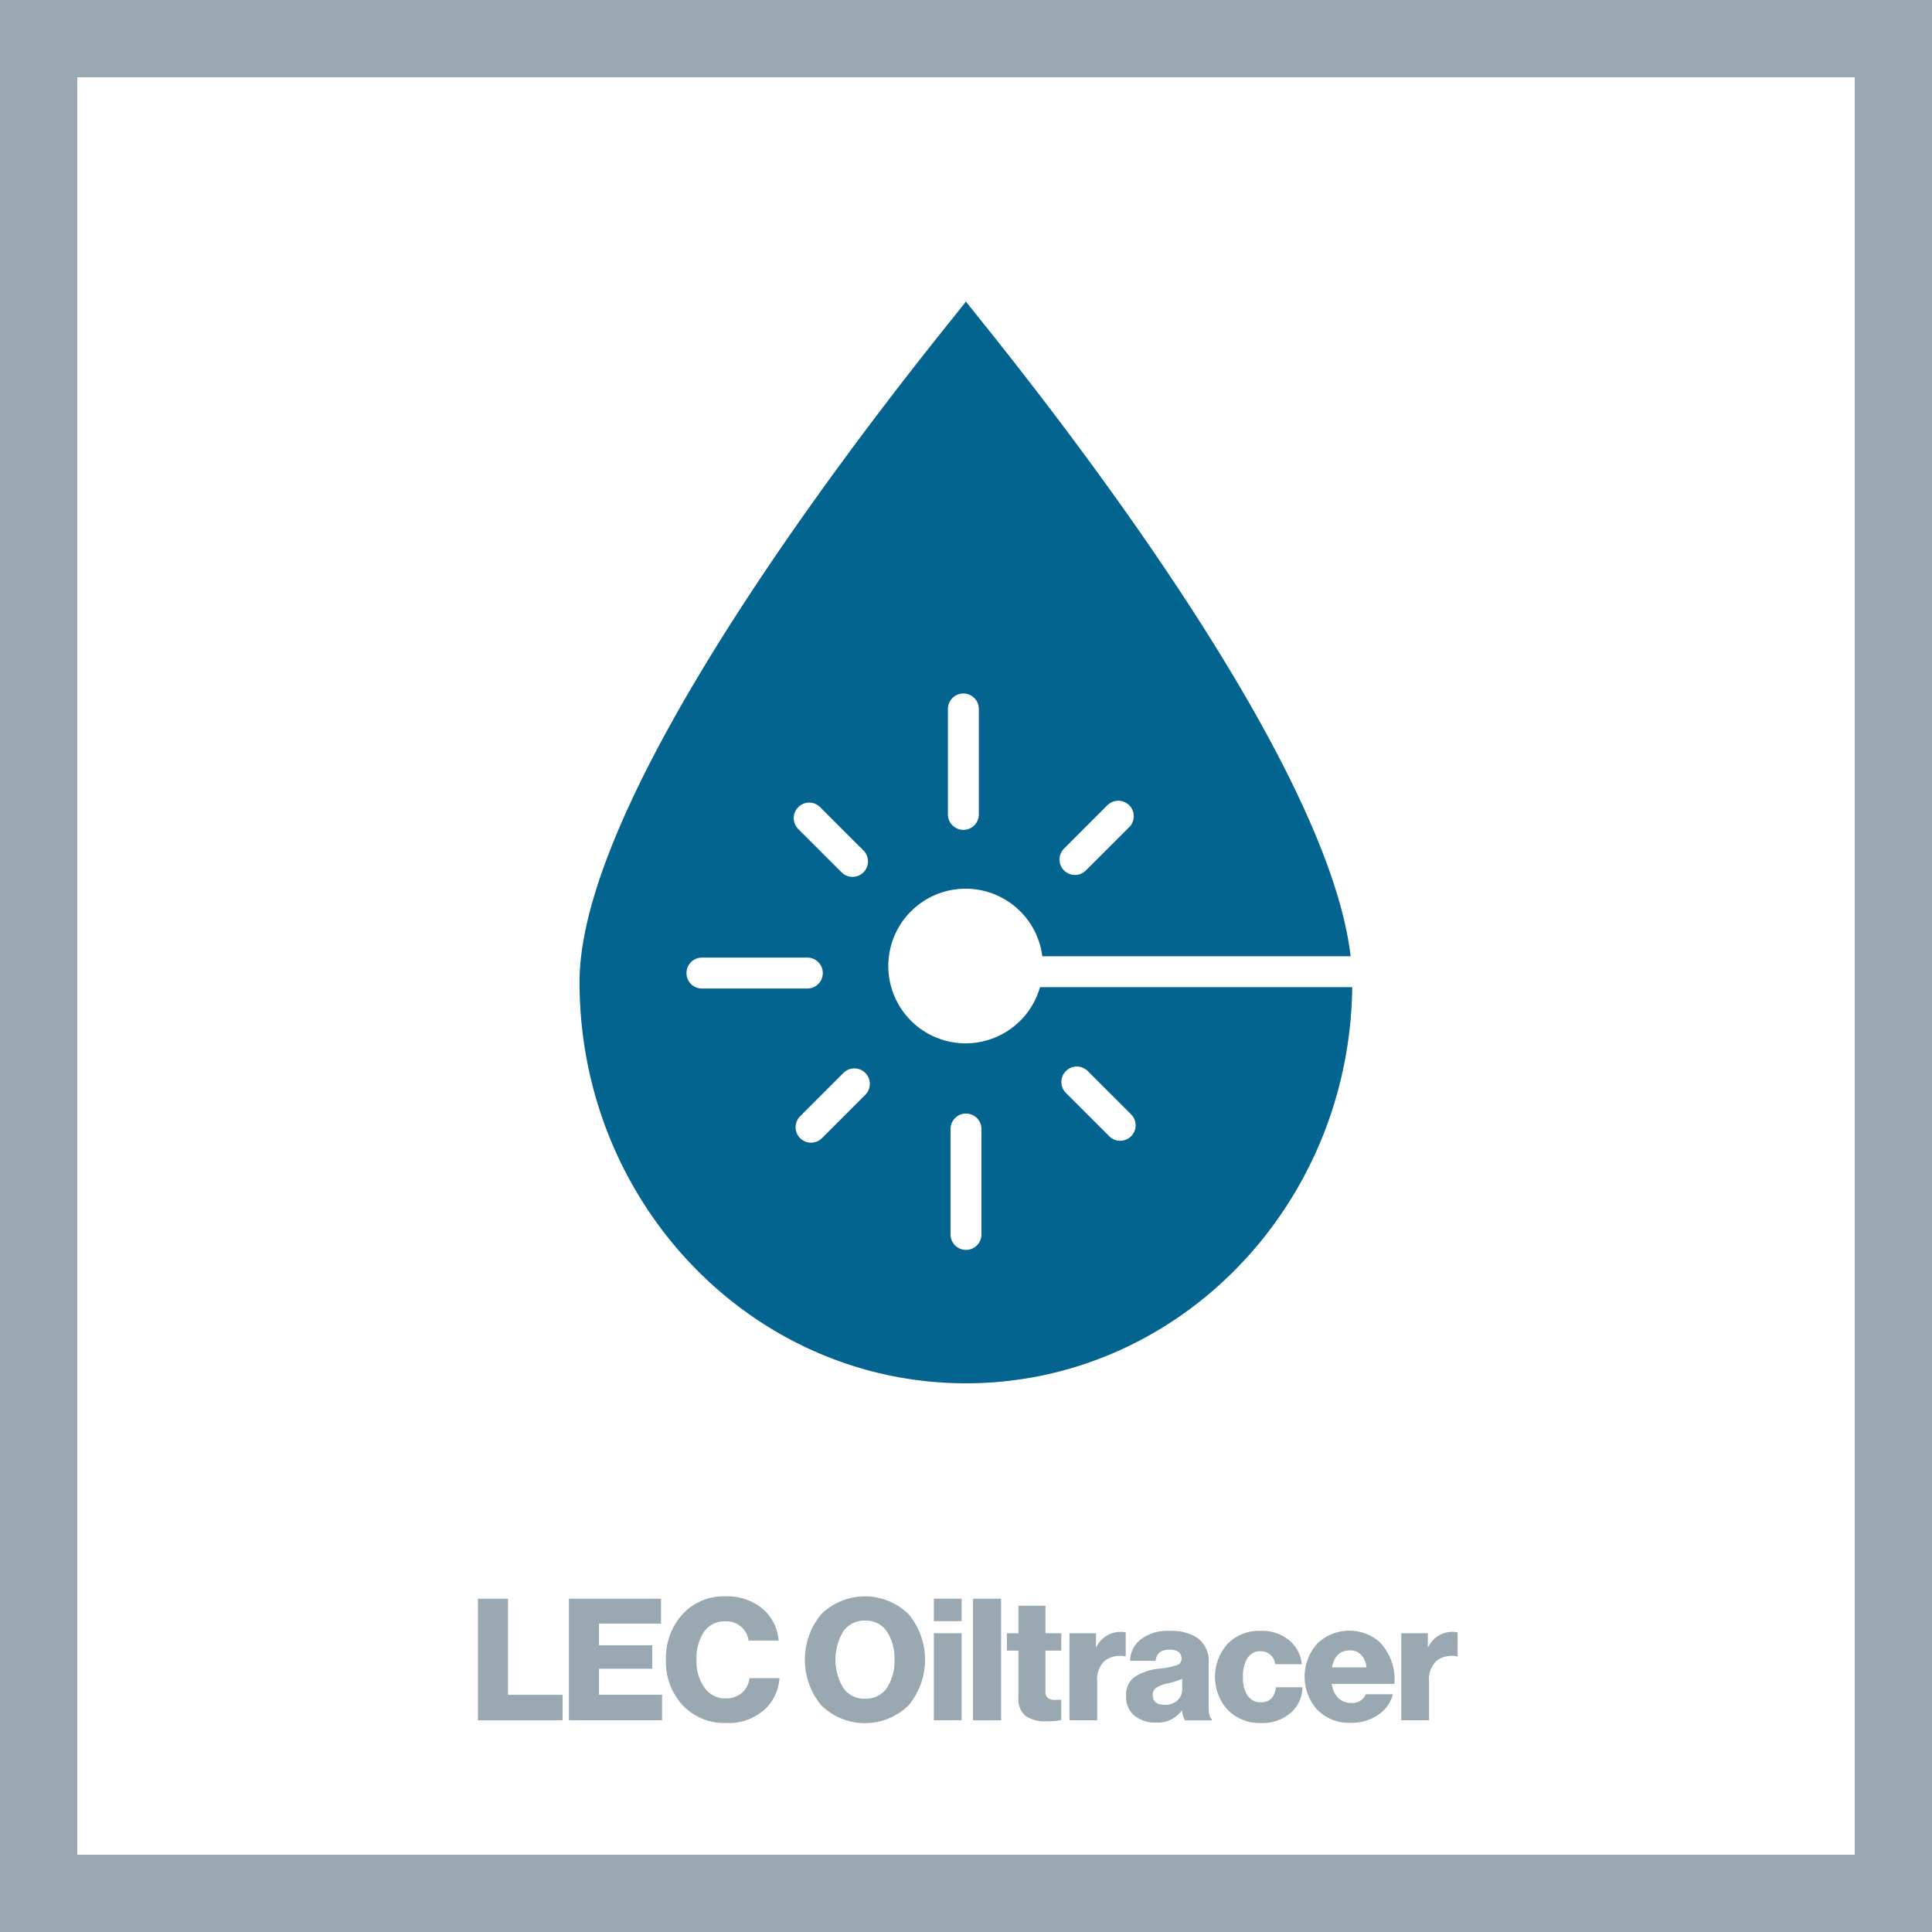 <?xml version="1.0" encoding="UTF-8"?> <svg xmlns="http://www.w3.org/2000/svg" width="187.987" height="187.987" viewBox="0 0 187.987 187.987"><g id="Gruppe_472" data-name="Gruppe 472" transform="translate(-397.878 -2945.815)"><path id="Pfad_996" data-name="Pfad 996" d="M508.882,465.357a7.523,7.523,0,1,1,.226-3.008h30c-2.615-22.325-37.65-63.719-37.429-63.719s-37.6,44.672-37.6,66.233,16.833,39.04,37.6,39.04c20.6,0,37.33-17.214,37.585-38.546Zm2.341-13.481,4.215-4.217a1.5,1.5,0,0,1,2.127,2.127L513.35,454a1.5,1.5,0,0,1-2.127-2.127Zm-11.3-13.589a1.5,1.5,0,0,1,3.008,0v10.26a1.5,1.5,0,0,1-3.008,0Zm-14.562,9.556a1.5,1.5,0,0,1,2.127,0l4.217,4.214a1.5,1.5,0,1,1-2.127,2.127l-4.217-4.214A1.505,1.505,0,0,1,485.361,447.843Zm-10.876,16.138a1.5,1.5,0,0,1,1.5-1.5h10.26a1.5,1.5,0,1,1,0,3.008h-10.26A1.5,1.5,0,0,1,474.484,463.981Zm17.4,11.849-4.215,4.217a1.5,1.5,0,0,1-2.127-2.127l4.215-4.217a1.5,1.5,0,0,1,2.126,2.127Zm11.3,13.589a1.5,1.5,0,1,1-3.008,0V479.16a1.5,1.5,0,1,1,3.008,0Zm14.562-9.556a1.5,1.5,0,0,1-2.127,0l-4.217-4.214a1.5,1.5,0,1,1,2.127-2.127l4.217,4.214A1.505,1.505,0,0,1,517.748,479.864Z" transform="translate(-9.811 2576.51)" fill="#046490"></path><path id="Pfad_997" data-name="Pfad 997" d="M614.572,567.118H426.585V379.131H614.572ZM434.1,559.6H607.052V386.65H434.1Z" transform="translate(-28.707 2566.684)" fill="#9aa8b1"></path><g id="Gruppe_469" data-name="Gruppe 469" transform="translate(444.381 3101.142)"><path id="Pfad_948" data-name="Pfad 948" d="M457.506,494.4v-11.83h2.928v9.348h5.31V494.4Z" transform="translate(-457.506 -482.337)" fill="#9aa8b1"></path><path id="Pfad_949" data-name="Pfad 949" d="M463.392,494.4v-11.83h8.966v2.417H466.32V487.1H471.5v2.283H466.32v2.531h6.137V494.4Z" transform="translate(-454.54 -482.337)" fill="#9aa8b1"></path><path id="Pfad_950" data-name="Pfad 950" d="M475.512,494.737a5.524,5.524,0,0,1-4.211-1.728,6.17,6.17,0,0,1-1.629-4.409,6.309,6.309,0,0,1,1.6-4.432,5.447,5.447,0,0,1,4.217-1.753,5.389,5.389,0,0,1,3.376,1.041,4.5,4.5,0,0,1,1.77,3.259h-2.928a2.136,2.136,0,0,0-.713-1.339,2.2,2.2,0,0,0-1.521-.529,2.406,2.406,0,0,0-2.11,1.035,4.66,4.66,0,0,0-.719,2.719,4.394,4.394,0,0,0,.776,2.7,2.454,2.454,0,0,0,2.068,1.044,2.3,2.3,0,0,0,1.581-.547,2.141,2.141,0,0,0,.72-1.421h2.928A4.535,4.535,0,0,1,479.3,493.4,5.228,5.228,0,0,1,475.512,494.737Z" transform="translate(-451.376 -482.414)" fill="#9aa8b1"></path><path id="Pfad_951" data-name="Pfad 951" d="M488.75,493.018a6.064,6.064,0,0,1-8.494,0,6.954,6.954,0,0,1,0-8.868,6.064,6.064,0,0,1,8.494,0,6.929,6.929,0,0,1,0,8.868Zm-4.235-.647a2.432,2.432,0,0,0,2.125-1.05,4.674,4.674,0,0,0,.737-2.737,4.722,4.722,0,0,0-.737-2.748,2.429,2.429,0,0,0-2.125-1.059,2.454,2.454,0,0,0-2.125,1.059,5.354,5.354,0,0,0,0,5.477A2.452,2.452,0,0,0,484.515,492.371Z" transform="translate(-446.847 -482.414)" fill="#9aa8b1"></path><path id="Pfad_952" data-name="Pfad 952" d="M487.006,484.752v-2.185h2.7v2.185Zm0,9.645v-8.47h2.7v8.47Z" transform="translate(-442.641 -482.337)" fill="#9aa8b1"></path><path id="Pfad_953" data-name="Pfad 953" d="M489.54,494.4v-11.83h2.73V494.4Z" transform="translate(-441.364 -482.337)" fill="#9aa8b1"></path><path id="Pfad_954" data-name="Pfad 954" d="M495.548,494.267a3.3,3.3,0,0,1-1.994-.52,2.111,2.111,0,0,1-.7-1.812v-4.548h-1.125V485.7h1.125v-2.68h2.63v2.68h1.539v1.687h-1.539v3.97a.761.761,0,0,0,.239.645,1.157,1.157,0,0,0,.7.182q.131,0,.347-.009l.248-.008v1.967A5.863,5.863,0,0,1,495.548,494.267Z" transform="translate(-440.262 -482.109)" fill="#9aa8b1"></path><path id="Pfad_955" data-name="Pfad 955" d="M495.778,493.315v-8.47h2.581v1.323h.05a2.6,2.6,0,0,1,2.315-1.456,1.461,1.461,0,0,1,.529.066V487.1h-.065a2.4,2.4,0,0,0-1.985.438,2.458,2.458,0,0,0-.728,1.976v3.806Z" transform="translate(-438.221 -481.256)" fill="#9aa8b1"></path><path id="Pfad_956" data-name="Pfad 956" d="M502.337,493.564a3.122,3.122,0,0,1-2.1-.678,2.369,2.369,0,0,1-.794-1.9,2.106,2.106,0,0,1,.86-1.877,5.517,5.517,0,0,1,2.382-.787,7.405,7.405,0,0,0,1.7-.338.635.635,0,0,0,.454-.6c0-.6-.387-.91-1.158-.91-.827,0-1.286.365-1.373,1.092h-2.481a2.758,2.758,0,0,1,1.033-2.083,4.24,4.24,0,0,1,2.8-.829,4.555,4.555,0,0,1,2.746.695,2.784,2.784,0,0,1,1.075,2.417v4.268c0,.672.1,1.075.3,1.206v.117h-2.614a2.491,2.491,0,0,1-.281-.943h-.033A2.863,2.863,0,0,1,502.337,493.564Zm.86-1.72a1.771,1.771,0,0,0,1.232-.424,1.4,1.4,0,0,0,.472-1.1v-1.011a7.476,7.476,0,0,1-1.39.447,3.193,3.193,0,0,0-1.141.432.833.833,0,0,0-.331.711Q502.039,491.844,503.2,491.844Z" transform="translate(-436.375 -481.289)" fill="#9aa8b1"></path><path id="Pfad_957" data-name="Pfad 957" d="M509.693,493.612a4.348,4.348,0,0,1-3.259-1.272,4.795,4.795,0,0,1-.017-6.419,4.254,4.254,0,0,1,3.209-1.275,4.192,4.192,0,0,1,2.764.893,3.517,3.517,0,0,1,1.256,2.351h-2.6a1.367,1.367,0,0,0-1.391-1.257,1.455,1.455,0,0,0-1.3.66,3.3,3.3,0,0,0-.439,1.836,3.175,3.175,0,0,0,.447,1.812,1.466,1.466,0,0,0,1.29.654c.86,0,1.351-.487,1.474-1.456h2.578a3.344,3.344,0,0,1-1.148,2.489A4.141,4.141,0,0,1,509.693,493.612Z" transform="translate(-433.477 -481.289)" fill="#9aa8b1"></path><path id="Pfad_958" data-name="Pfad 958" d="M515.51,493.6a4.384,4.384,0,0,1-3.285-1.266,4.831,4.831,0,0,1-.015-6.428,4.492,4.492,0,0,1,6.029-.214,5.208,5.208,0,0,1,1.49,4.118h-6.089a2.387,2.387,0,0,0,.612,1.365,1.727,1.727,0,0,0,1.292.489,1.386,1.386,0,0,0,1.4-.844h2.63a3.341,3.341,0,0,1-1.421,2A4.481,4.481,0,0,1,515.51,493.6Zm-1.851-5.393H517a1.889,1.889,0,0,0-.5-1.208,1.479,1.479,0,0,0-1.1-.447Q513.955,486.555,513.659,488.209Z" transform="translate(-430.554 -481.294)" fill="#9aa8b1"></path><path id="Pfad_959" data-name="Pfad 959" d="M517.248,493.315v-8.47h2.581v1.323h.05a2.6,2.6,0,0,1,2.316-1.456,1.482,1.482,0,0,1,.531.066V487.1h-.066a2.4,2.4,0,0,0-1.987.438,2.458,2.458,0,0,0-.728,1.976v3.806Z" transform="translate(-427.402 -481.256)" fill="#9aa8b1"></path></g></g></svg> 